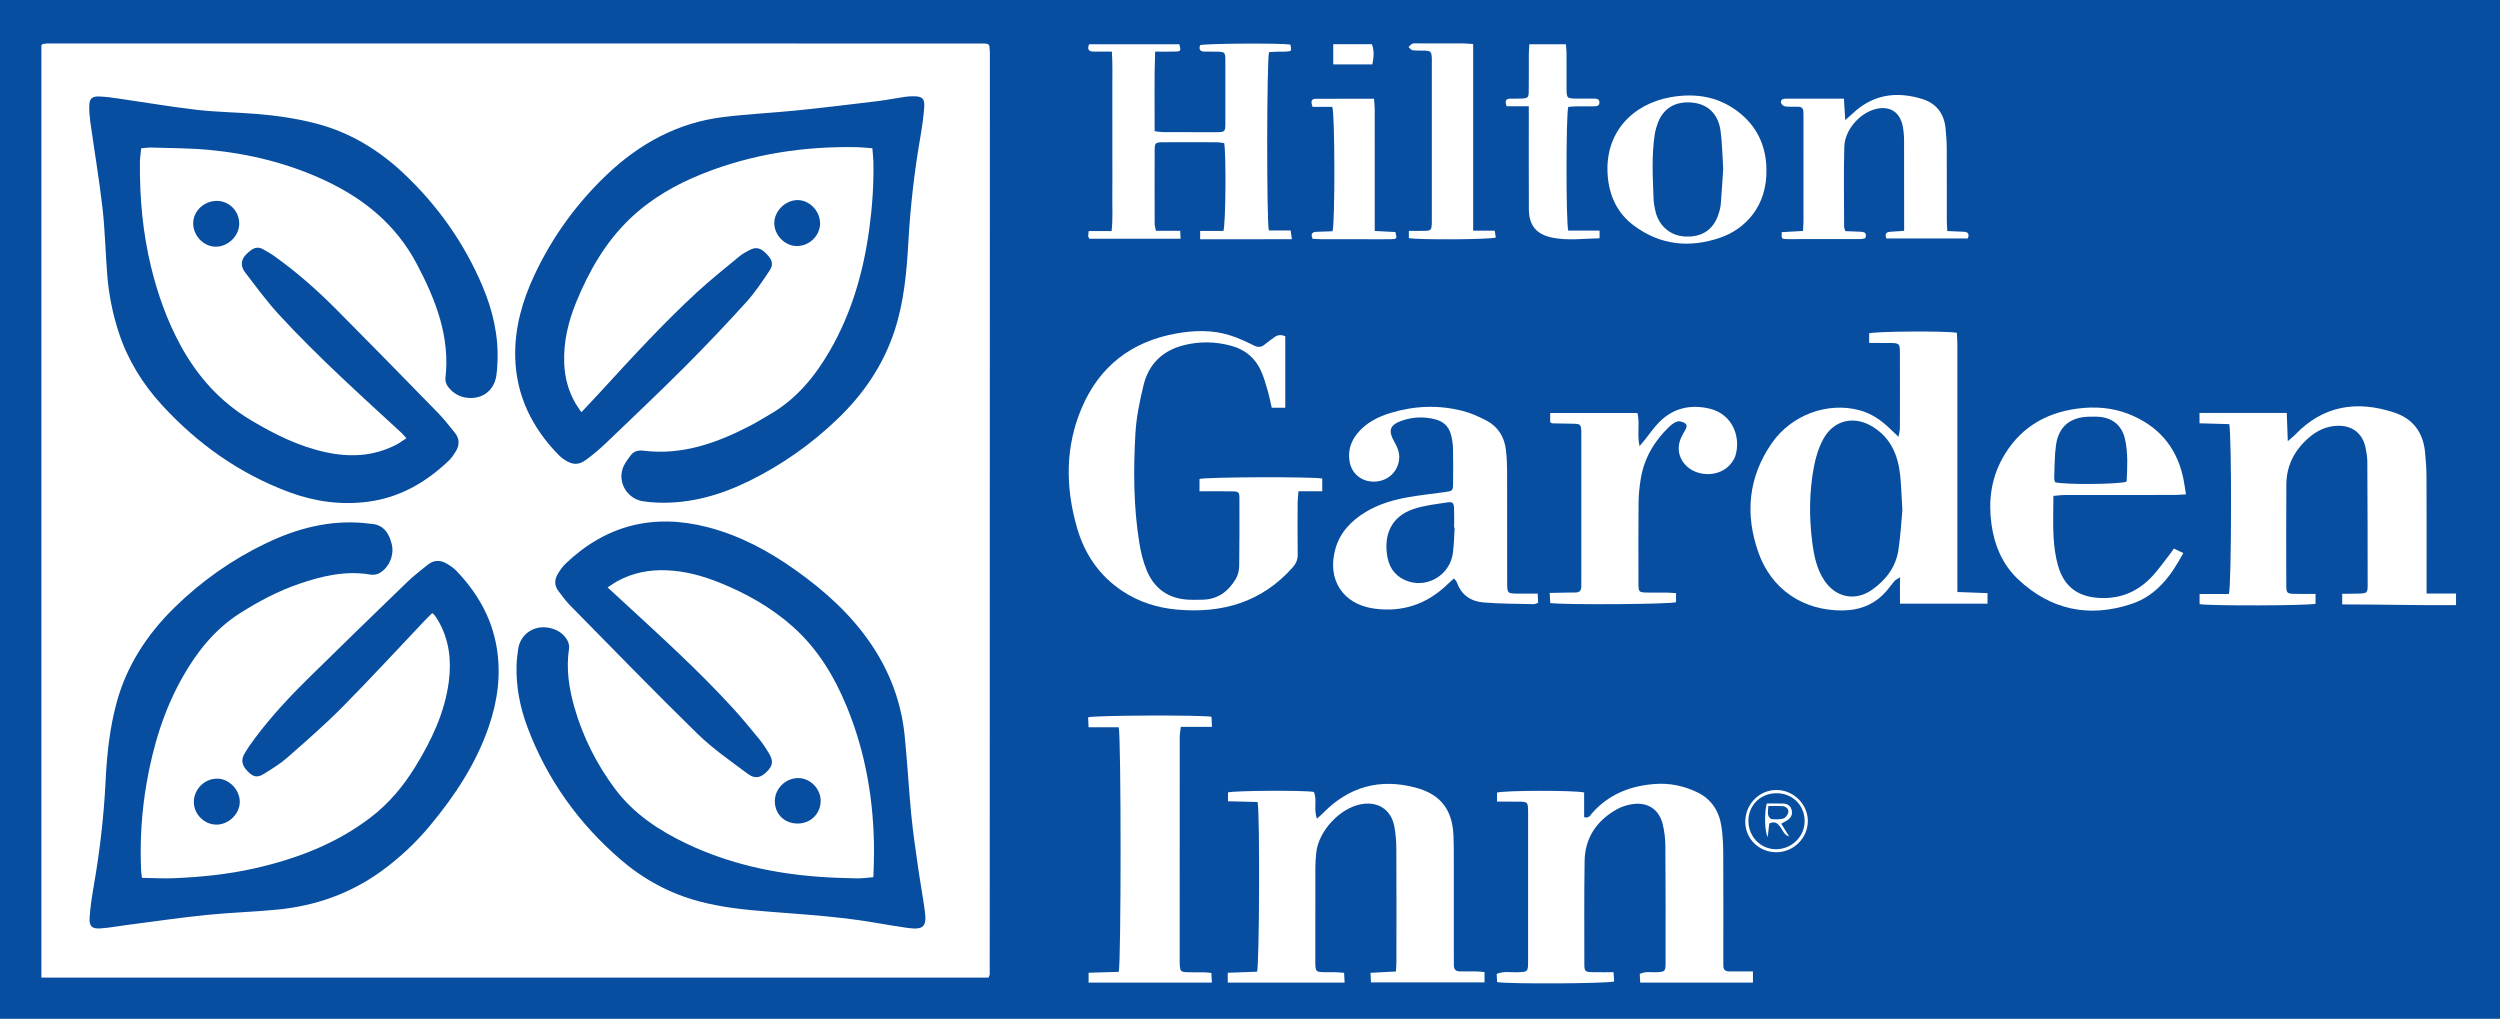 <?xml version="1.0" encoding="UTF-8"?>
<svg id="_Слой_2" data-name="Слой 2" xmlns="http://www.w3.org/2000/svg" viewBox="0 0 251.234 102.383">
  <defs>
    <style>
      .cls-1 {
        fill: #fff;
      }

      .cls-1, .cls-2 {
        stroke-width: 0px;
      }

      .cls-2 {
        fill: #074da0;
      }
    </style>
  </defs>
  <g id="_Слой_1-2" data-name="Слой 1">
    <g>
      <rect class="cls-2" width="251.234" height="102.383"/>
      <g>
        <path class="cls-1" d="M99.343,98.24H4.16V4.544c.029-.032.047-.056.069-.074.022-.018.047-.038.074-.043.145-.023.29-.06.435-.06,31.407-.001,62.814.001,94.22.006.115 0.0.23.037.315.052.048.043.071.06.09.081.02.022.048.046.051.071.025.233.063.467.063.7-.002,30.88-.008,61.759-.017,92.639-0.0.081-.057.163-.118.325ZM87.667,14.898c.038.485.093.917.103,1.35.05,2.277-.11,4.541-.418,6.797-.588,4.309-1.776,8.426-3.963,12.209-1.495,2.587-3.36,4.848-5.993,6.376-.689.4-1.366.822-2.073,1.187-3.351,1.731-6.826,2.956-10.689,2.472-.517-.065-.957.071-1.258.478-.311.42-.654.859-.809,1.345-.472,1.476.521,3.021,2.044,3.26.494.077.996.12,1.496.138,3.3.121,6.365-.78,9.283-2.226,3.248-1.609,6.182-3.686,8.795-6.198,2.592-2.491,4.575-5.391,5.707-8.831.959-2.915,1.227-5.945,1.396-8.98.193-3.451.581-6.875,1.165-10.28.184-1.074.352-2.156.427-3.241.061-.874-.213-1.083-1.103-1.079-.265.001-.532.013-.794.052-.934.14-1.862.322-2.799.436-2.663.324-5.326.649-7.994.922-2.523.258-5.062.372-7.576.687-4.526.567-8.35,2.669-11.614,5.767-3.042,2.888-5.483,6.25-7.274,10.059-1.233,2.621-2.019,5.365-1.951,8.284.091,3.884,1.702,7.121,4.387,9.864.164.167.352.316.548.444.868.566,1.449.576,2.275-.046.659-.496,1.296-1.028,1.892-1.599,2.664-2.551,5.344-5.088,7.952-7.695,2.107-2.106,4.157-4.271,6.158-6.478.886-.977,1.627-2.095,2.361-3.198.408-.613.257-1.078-.314-1.656-.62-.628-1.048-.732-1.721-.382-.339.176-.685.36-.978.602-1.453,1.204-2.937,2.377-4.322,3.657-3.362,3.107-6.46,6.475-9.548,9.851-.65.71-1.315,1.406-2.038,2.178-.245-.365-.436-.62-.595-.894-.727-1.251-1.081-2.609-1.133-4.049-.077-2.133.404-4.158,1.208-6.117,1.278-3.112,2.917-5.999,5.367-8.353,2.138-2.053,4.667-3.498,7.407-4.583,4.954-1.961,10.116-2.735,15.423-2.641.496.009.991.068,1.562.109ZM14.263,88.217c-.038-.354-.076-.582-.086-.812-.126-2.929.056-5.839.559-8.727.653-3.746,1.745-7.348,3.634-10.67,1.446-2.543,3.237-4.786,5.746-6.383,1.874-1.193,3.833-2.228,5.931-2.949,2.327-.8,4.707-1.36,7.209-.93.268.046.604-.008.843-.136.972-.523,1.532-1.787,1.279-2.884-.25-1.087-.825-2.045-2.161-2.094-.206-.007-.41-.051-.615-.07-3.486-.318-6.738.532-9.847,2.022-3.436,1.645-6.524,3.819-9.234,6.482-2.734,2.687-4.797,5.824-5.811,9.575-.697,2.578-.97,5.223-1.1,7.875-.174,3.543-.583,7.052-1.193,10.544-.182,1.044-.341,2.097-.411,3.153-.058.87.236,1.145,1.097,1.085.91-.064,1.812-.235,2.718-.352,2.631-.339,5.257-.725,7.895-.995,2.376-.243,4.77-.309,7.148-.541,3.83-.374,7.357-1.61,10.493-3.889,1.8-1.308,3.408-2.815,4.833-4.525,2.511-3.014,4.651-6.246,5.933-9.987.893-2.607,1.251-5.267.78-8.012-.512-2.987-1.973-5.467-4.033-7.627-.279-.293-.634-.527-.986-.735-.646-.381-1.297-.369-1.895.119-.686.559-1.4,1.091-2.034,1.704-3.333,3.219-6.655,6.448-9.958,9.696-1.916,1.884-3.745,3.851-5.359,6.005-.389.518-.765,1.052-1.085,1.614-.372.652-.218,1.207.411,1.813.533.514.905.587,1.584.165.8-.498,1.618-.995,2.321-1.614,1.882-1.655,3.779-3.304,5.54-5.084,2.822-2.852,5.538-5.809,8.301-8.72.235-.248.486-.481.733-.725.135.129.21.181.259.251.119.169.234.341.337.519,1.095,1.895,1.341,3.945,1.068,6.077-.402,3.141-1.733,5.923-3.364,8.585-1.198,1.954-2.643,3.687-4.473,5.09-3.468,2.659-7.439,4.17-11.65,5.127-2.683.609-5.415.885-8.159.998-1.051.043-2.107-.022-3.192-.038ZM14.192,14.902c.386-.03.705-.084,1.022-.074,1.915.063,3.838.052,5.744.23,4.08.382,8.021,1.349,11.75,3.099,3.928,1.843,7.122,4.469,9.18,8.374,1.899,3.602,3.361,7.294,2.874,11.49-.03.262.082.597.242.813.515.696,1.224,1.103,2.101,1.157,1.452.089,2.542-.783,2.773-2.223.065-.406.088-.821.11-1.232.146-2.709-.447-5.287-1.491-7.759-1.84-4.358-4.532-8.155-7.965-11.381-2.497-2.347-5.389-4.104-8.763-4.982-2.008-.522-4.048-.811-6.107-.973-1.971-.155-3.954-.181-5.916-.407-2.577-.298-5.137-.742-7.706-1.112-.699-.101-1.403-.208-2.107-.228-.708-.02-.955.248-.963.966-.006.529.032,1.063.106,1.586.406,2.892.896,5.774,1.226,8.674.257,2.254.295,4.533.483,6.796.161,1.945.544,3.853,1.156,5.713.901,2.74,2.39,5.148,4.316,7.254,3.578,3.91,7.807,6.918,12.803,8.775,2.559.951,5.203,1.317,7.918.963,3.196-.417,5.845-1.947,8.14-4.146.272-.26.488-.589.687-.912.396-.644.385-1.29-.107-1.888-.543-.661-1.062-1.348-1.657-1.958-3.38-3.465-6.768-6.924-10.179-10.359-1.957-1.971-4.033-3.812-6.301-5.424-.359-.255-.75-.466-1.131-.688-.403-.234-.817-.183-1.171.072-.941.681-1.283,1.399-.59,2.304,1.092,1.427,2.16,2.886,3.375,4.205,3.861,4.196,8.101,8.006,12.292,11.863.163.15.302.328.506.551-.384.246-.688.478-1.023.651-2.255,1.168-4.624,1.286-7.066.759-2.72-.587-5.165-1.804-7.533-3.219-3.074-1.836-5.37-4.388-7.071-7.514-1.364-2.506-2.306-5.166-2.978-7.931-.835-3.434-1.137-6.923-1.112-10.446.003-.463.082-.925.131-1.44ZM61.061,59.032c.388-.251.67-.46.975-.627,1.543-.842,3.2-1.167,4.949-1.096,1.823.075,3.555.534,5.236,1.205,2.733,1.091,5.279,2.516,7.48,4.483,2.469,2.208,4.143,4.975,5.393,8.012,1.914,4.649,2.726,9.511,2.741,14.519.003.849-.041,1.698-.066,2.622-.62.048-1.143.132-1.664.121-1.268-.028-2.537-.068-3.802-.16-4.629-.337-9.101-1.33-13.312-3.333-2.776-1.32-5.316-3.006-7.174-5.489-1.848-2.471-3.235-5.212-4.09-8.197-.558-1.947-.851-3.915-.539-5.948.047-.307-.094-.707-.278-.973-.478-.693-1.201-1.033-2.029-1.119-1.409-.146-2.622.805-2.812,2.197-.072.526-.143,1.055-.158,1.584-.063,2.154.342,4.239,1.093,6.242,1.969,5.249,5.141,9.673,9.379,13.321,2.286,1.968,4.895,3.385,7.826,4.172,2.319.623,4.692.865,7.077,1.05,2.558.198,5.12.378,7.668.672,2.079.24,4.136.659,6.209.955,1.656.236,1.998-.11,1.771-1.746-.211-1.519-.489-3.028-.704-4.547-.244-1.722-.497-3.446-.663-5.176-.254-2.642-.387-5.296-.664-7.935-.345-3.283-1.471-6.295-3.319-9.046-2.042-3.039-4.709-5.422-7.663-7.523-2.691-1.914-5.567-3.451-8.78-4.287-5.435-1.415-10.222-.233-14.301,3.657-.334.319-.608.722-.835,1.128-.313.56-.273,1.137.138,1.657.366.463.7.957,1.112,1.375,4.266,4.331,8.499,8.698,12.846,12.947,1.531,1.496,3.327,2.727,5.048,4.018.711.534,1.291.401,1.9-.204.63-.626.693-1.086.205-1.893-.29-.479-.597-.954-.951-1.386-.88-1.072-1.759-2.147-2.696-3.169-3.316-3.615-6.935-6.92-10.541-10.238-.646-.594-1.292-1.188-2.006-1.845ZM24.096,80.603c.014-1.226-1.071-2.353-2.268-2.355-1.285-.003-2.352,1.071-2.348,2.362.004,1.207,1.037,2.245,2.249,2.26,1.229.015,2.353-1.062,2.367-2.268ZM21.697,24.792c1.231-.005,2.334-1.086,2.345-2.297.012-1.281-1.02-2.324-2.282-2.307-1.289.018-2.353,1.046-2.346,2.267.007,1.255,1.069,2.342,2.283,2.337ZM80.19,82.76c1.297-.016,2.288-1.013,2.281-2.297-.006-1.208-1.049-2.264-2.241-2.272-1.289-.008-2.38,1.072-2.365,2.341.015,1.307.992,2.244,2.325,2.227ZM82.412,22.436c-.005-1.255-1.087-2.352-2.298-2.329-1.223.023-2.329,1.15-2.303,2.348.026,1.212,1.085,2.273,2.268,2.272,1.271-.001,2.338-1.05,2.333-2.292Z"/>
        <path class="cls-1" d="M190.934,60.664v-2.653c-.302.206-.454.272-.552.384-.252.288-.476.602-.72.897-1.172,1.416-2.707,2.041-4.515,2.054-3.936.027-7.125-2.111-8.439-5.825-1.362-3.85-1.017-7.57,1.338-10.974,1.979-2.859,5.604-4.176,8.799-3.327,1.208.321,2.19.995,3.072,1.847.246.238.496.471.872.826.068-.399.137-.615.138-.832.007-2.568.011-5.135 0-7.703-.003-.817-.085-.88-.94-.891-.699-.009-1.398-.002-2.148-.002v-.966c.626-.205,7.672-.259,8.813-.055.017.348.05.719.05,1.091.003,7.91.002,15.819.002,23.729v1.23c1.068.039,2.023.074,3.028.111v1.06h-8.8ZM191.176,51.267c-.084-1.387-.109-2.451-.221-3.505-.211-1.987-.919-3.714-2.699-4.839-1.906-1.205-3.991-.742-5.052,1.245-.45.842-.742,1.805-.919,2.749-.477,2.539-.491,5.106-.152,7.666.174,1.318.448,2.625,1.208,3.76,1.145,1.708,3.098,2.109,4.776.933,1.401-.982,2.406-2.292,2.665-4.019.214-1.425.288-2.87.394-3.989Z"/>
        <path class="cls-1" d="M120.543,49.369v-1.235c.662-.199,11.31-.242,12.336-.046v1.279h-2.39c-.034.441-.082.784-.084,1.127-.008,1.742-.02,3.483.006,5.225.008.544-.178.936-.536,1.337-3.117,3.481-7.076,4.609-11.594,4.204-1.973-.177-3.815-.754-5.476-1.854-2.318-1.536-3.802-3.711-4.562-6.335-1.182-4.08-1.214-8.18.486-12.132,1.787-4.156,5.01-6.623,9.465-7.424,1.815-.326,3.649-.38,5.433.19.81.258,1.592.621,2.356,1.001.432.214.762.217,1.125-.096.29-.25.613-.461.918-.693.331-.252.681-.333,1.134-.117v7.175h-1.358c-.133-.569-.243-1.142-.404-1.701-.187-.65-.372-1.308-.641-1.927-.573-1.319-1.562-2.185-2.964-2.579-1.631-.459-3.269-.482-4.897-.059-2.093.544-3.468,1.903-3.975,3.99-.389,1.599-.728,3.239-.82,4.876-.207,3.655-.195,7.321.39,10.952.154.953.383,1.92.753,2.807.773,1.855,2.22,2.853,4.253,2.936.441.018.884.002,1.326-.004,1.542-.02,2.618-.824,3.366-2.092.215-.363.334-.836.341-1.26.036-2.272.031-4.545.023-6.818-.002-.646-.073-.709-.721-.719-1.06-.017-2.12-.004-3.289-.004Z"/>
        <path class="cls-1" d="M232.699,59.683v.99c-.696.195-10.66.228-11.654.036v-1.016h2.942c.275-.835.296-16.117.034-17.072-.95-.026-1.936-.053-2.983-.082v-1.04h8.766c.033.903.065,1.765.105,2.833.343-.297.543-.444.712-.622,2.829-2.971,6.228-3.493,9.986-2.253,1.853.612,2.892,1.974,3.089,3.93.082.82.147,1.646.151,2.469.016,3.542.007,7.084.007,10.627v1.165h2.961v1.166c-3.805.027-7.59-.076-11.439-.075v-1.064c.612-.009,1.191-.008,1.77-.028.69-.023.788-.096.788-.764-0-4.162-.009-8.324-.033-12.486-.003-.468-.083-.942-.178-1.403-.296-1.43-1.318-2.238-2.784-2.208-1.178.024-2.171.523-3.028,1.293-1.36,1.223-2.135,2.748-2.148,4.593-.024,3.394-.015,6.789-.006,10.184.002.735.087.807.82.823.674.015,1.348.003,2.125.003Z"/>
        <path class="cls-1" d="M123.381,98.745v-.99c1.01-.035,1.992-.07,2.942-.103.241-.714.293-15.955.058-17.056-.95-.024-1.935-.049-2.976-.075v-.89c.716-.188,7.618-.224,8.626-.049.368.802-.052,1.726.316,2.688.25-.228.44-.386.611-.561,2.606-2.67,5.73-3.511,9.313-2.555,2.498.667,3.681,2.21,3.794,4.805.04.914.032,1.83.033,2.745.004,3.188.001,6.376.002,9.564 0.0.236.01.473.003.708-.014.447.203.646.643.641.561-.006,1.122-.004,1.682.006.23.004.46.038.756.064v1.038h-11.411c-.013-.279-.026-.578-.044-.964.888-.046,1.693-.088,2.555-.133.019-.42.047-.739.047-1.058.003-3.749.012-7.498-.008-11.247-.004-.763-.061-1.537-.205-2.285-.326-1.688-1.646-2.534-3.346-2.218-2.126.396-4.253,2.677-4.493,4.837-.058.527-.094,1.06-.095,1.59-.009,3.1-.004,6.199-.004,9.299,0,.03-0.0.059 0.0.089.012,1.035.028,1.053,1.027,1.064.354.004.709-.005,1.063.004.233.006.466.033.805.06.015.319.03.617.048.983h-11.741Z"/>
        <path class="cls-1" d="M150.441,80.556v-.905c.735-.225,7.822-.245,8.755-.01v2.475c.492.149.617-.191.791-.39,1.68-1.913,3.861-2.762,6.333-2.942,1.468-.107,2.886.188,4.216.82,1.452.69,2.229,1.904,2.458,3.458.124.843.175,1.704.18,2.557.019,3.573.008,7.145.008,10.718 0.0.236.009.472.004.709-.009.417.212.576.605.574.763-.005,1.526-.002,2.369-.002v1.128h-11.332c-.015-.31-.028-.587-.042-.87.56-.282,1.099-.152,1.616-.171.915-.033.976-.063.977-.946.004-3.897.011-7.795-.019-11.692-.006-.76-.091-1.539-.277-2.275-.36-1.425-1.457-2.171-2.915-1.997-.572.068-1.17.246-1.671.527-2.027,1.134-3.221,2.855-3.255,5.218-.051,3.454-.029,6.909-.026,10.363.001.718.079.778.844.795.673.014,1.346.003,2.09.003.026.385.045.665.063.93-.684.219-10.636.27-11.764.063-.013-.258-.027-.535-.042-.821.682-.291,1.337-.15,1.972-.165,1.179-.028,1.184-.012,1.185-1.18.002-4.931.001-9.862.001-14.792,0-.03 0-.059-0-.089-.011-1.074-.017-1.081-1.093-1.087-.644-.004-1.289-.001-2.033-.001Z"/>
        <path class="cls-1" d="M154.53,59.651c.017.389.029.644.041.927-.175.056-.311.139-.444.135-1.678-.042-3.36-.034-5.031-.169-1.251-.101-2.232-.725-2.677-1.995-.044-.126-.158-.228-.301-.426-.253.23-.466.415-.668.61-2.067,1.995-4.528,2.821-7.37,2.424-3.143-.439-4.741-2.922-3.886-5.981.464-1.66,1.563-2.81,2.989-3.688,1.353-.834,2.855-1.266,4.401-1.535,1.19-.207,2.393-.333,3.59-.5.824-.115.847-.132.853-.914.009-1.18.021-2.361-.011-3.54-.012-.465-.097-.939-.223-1.388-.215-.773-.768-1.262-1.528-1.461-1.169-.307-2.343-.258-3.482.157-1.084.395-1.281.956-.725,1.972.313.573.612,1.132.55,1.829-.113,1.268-1.076,2.211-2.393,2.288-1.278.074-2.333-.707-2.575-1.941-.219-1.116.095-2.104.817-2.962.868-1.031,2.03-1.612,3.284-1.994,2.391-.728,4.824-.828,7.249-.204.818.211,1.614.565,2.367.956,1.182.614,1.825,1.654,1.98,2.968.082.701.116,1.412.118,2.119.011,3.6.005,7.199.006,10.799 0.0.207-.004.413.001.62.021.83.07.882.928.894.675.009,1.351.002,2.141.002ZM146.181,53.029c-.017-.001-.034-.002-.051-.003,0-.649.02-1.298-.006-1.946-.021-.528-.141-.672-.645-.594-1.16.178-2.354.299-3.454.675-2.262.773-3.011,2.662-2.584,4.885.225,1.174.948,2.021,2.124,2.392,2.015.635,4.157-.731,4.441-2.853.113-.845.121-1.703.176-2.555Z"/>
        <path class="cls-1" d="M111.736,5.184c-.691,0-1.273.004-1.856-.001-.478-.004-.635-.23-.435-.732h9.074c.165.663.154.708-.391.729-.643.025-1.287.006-2.044.006-.103,2.718-.037,5.324-.05,7.999.367.042.62.094.872.096,1.771.007,3.542.009,5.313.002.877-.004.919-.041.922-.881.008-2.096.007-4.192 0-6.288-.003-.895-.033-.914-.972-.923-.384-.004-.768.004-1.151-.006-.452-.013-.553-.258-.413-.65.637-.169,7.935-.214,9.075-.058.128.657.124.673-.431.708-.294.018-.59-.001-.885.008-.287.008-.574.031-.833.046-.232.778-.252,16.982-.02,17.923h2.194c.043.31.072.524.12.873-3.102.018-6.126.005-9.218.01v-.84h2.339c.234-.745.282-7.741.077-8.821-.225-.028-.477-.087-.73-.088-1.801-.008-3.601-.011-5.402-.001-.772.004-.851.067-.854.778-.012,2.48-.007,4.96.001,7.44.001.197.071.394.126.681h2.441c.014.31.024.524.036.796h-9.161c-.046-.089-.112-.163-.117-.24-.008-.141.02-.284.043-.528h2.301c.145-1.26.059-2.433.074-3.599.015-1.21.003-2.421.003-3.631v-3.543c0-1.21.007-2.421-.002-3.631-.009-1.169.044-2.342-.046-3.629Z"/>
        <path class="cls-1" d="M112.425,73.083h-3.029c-.019-.404-.034-.71-.048-1.0.7-.202,11.312-.245,12.402-.053.013.285.026.589.045,1.015h-3.131c-.046.414-.11.723-.11,1.032-.006,7.526-.004,15.051-.004,22.577 0.0.118-.002.237.007.354.047.576.116.666.686.691.619.027,1.239.007,1.859.016.175.002.349.034.634.064.015.302.03.6.048.966h-12.388v-.992c1.041-.029,2.053-.058,3.028-.085.249-.912.248-23.716-.001-24.585Z"/>
        <path class="cls-1" d="M218.466,55.13c.312.148.59.28.943.448-1.233,2.307-2.717,4.289-5.211,5.116-4.244,1.406-8.102.617-11.385-2.473-1.582-1.489-2.391-3.419-2.684-5.553-.313-2.277-.049-4.486,1.06-6.527,1.626-2.993,4.2-4.623,7.544-5.074,1.782-.24,3.543-.117,5.222.554,2.887,1.153,4.734,3.232,5.418,6.292.121.54.19,1.092.305,1.764-.43.025-.768.062-1.105.063-3.687.004-7.374 0-11.062.007-.371.001-.742.055-1.159.088,0,1.439-.056,2.793.019,4.14.053.964.185,1.946.45,2.872.62,2.168,2.059,3.174,4.294,3.25,2.09.071,3.803-.7,5.195-2.208.597-.647,1.107-1.376,1.653-2.07.161-.205.308-.42.503-.688ZM206.524,48.465c.982.256,6.456.216,7.187-.065.072-1.413.157-2.858-.162-4.276-.32-1.423-1.337-2.2-2.788-2.248-.294-.01-.59-.007-.884.002-1.851.056-2.997 1-3.261,2.843-.158,1.103-.136,2.232-.183,3.35-.006.137.063.277.091.393Z"/>
        <path class="cls-1" d="M155.784,42.442v-.935h8.767c.268,1.032-.054,2.13.213,3.325.231-.275.374-.438.511-.608.481-.596.913-1.238,1.447-1.783,1.401-1.43,3.132-1.821,5.045-1.384,2.398.548,3.191,2.938,2.629,4.744-.077.248-.221.485-.375.697-1.153,1.601-3.904,1.509-4.946-.165-.454-.729-.484-1.504-.161-2.29.112-.271.266-.526.414-.78.142-.244.275-.534.017-.716-.212-.149-.562-.257-.792-.188-.32.097-.618.341-.867.583-1.479,1.438-2.474,3.151-2.805,5.204-.126.782-.207,1.58-.215,2.372-.027,2.685-.015,5.369-.011,8.054.002.953.026.97,1.009.978.619.005,1.239-.004,1.858.004.287.004.573.033.911.054v.912c-.647.206-11.128.279-12.642.084-.016-.283-.034-.587-.058-1.018.645-.013,1.222-.025,1.798-.035.265-.005.531-.009.796-.008.407.001.587-.21.583-.605-.002-.206.004-.413.004-.619 0-4.839 0-9.677 0-14.516,0-.148.004-.295-.002-.443-.03-.689-.089-.758-.769-.779-.707-.022-1.414-.022-2.121-.037-.053-.001-.106-.045-.238-.105Z"/>
        <path class="cls-1" d="M185.302,9.917c.044.714.082,1.34.132,2.148.322-.282.516-.437.695-.61,2.039-1.972,4.446-2.313,7.055-1.504,1.393.432,2.188,1.458,2.33,2.934.062.645.117,1.295.121,1.942.014,2.45.004,4.901.008,7.351 0.0.318.028.636.047,1.04.59.026,1.112.048,1.635.071.403.018.624.17.43.677h-8.188c-.151-.409-.067-.644.385-.674.432-.029.865-.059,1.402-.096,0-.399 0-.717 0-1.035-0-2.657.006-5.314-.006-7.971-.002-.499-.036-1.006-.131-1.494-.295-1.51-1.412-2.147-2.901-1.687-1.533.473-2.929,2.104-2.974,3.738-.074,2.684-.023,5.372-.019,8.058 0.0.11.062.22.123.423.513.021,1.034.043,1.555.062.399.015.632.153.451.646-.146.028-.314.089-.482.089-2.45.007-4.9.011-7.35.004-.595-.002-.595-.021-.568-.699.683-.038,1.374-.077,2.137-.12.02-.36.049-.646.049-.933.003-3.513.002-7.027.001-10.54-0-.177-.005-.354-.012-.531-.012-.328-.2-.473-.512-.478-.443-.007-.889.018-1.326-.033-.149-.017-.36-.201-.397-.347-.073-.282.124-.43.41-.43,1.941-.001,3.882-.001,5.902-.001Z"/>
        <path class="cls-1" d="M177.515,17.076c.068,3.689-2.182,5.957-4.618,6.8-3.101,1.073-6.055.774-8.722-1.222-1.597-1.195-2.409-2.87-2.597-4.844-.43-4.521,2.562-7.376,6.296-8.041,2.619-.466,5.064-.035,7.141,1.738,1.748,1.493,2.493,3.455,2.5,5.569ZM173.172,16.965c-.083-1.273-.1-2.544-.264-3.795-.242-1.841-1.433-2.856-3.219-2.883-1.516-.023-2.589.705-3.113,2.138-.13.357-.233.732-.29,1.107-.325,2.17-.188,4.35-.109,6.527.014.38.092.761.176,1.134.34,1.504,1.494,2.495,2.975,2.574,1.702.09,2.85-.668,3.375-2.252.11-.333.198-.683.227-1.03.097-1.172.163-2.346.241-3.518Z"/>
        <path class="cls-1" d="M148.047,23.182h2.163c.044.273.078.486.11.691-.698.205-7.685.245-8.739.057v-.729c.576,0,1.102.015,1.626-.004.586-.022.642-.09.679-.677.011-.176.004-.354.004-.531 0-5.225 0-10.45-0-15.675,0-.177.007-.355-.005-.531-.037-.578-.109-.66-.681-.694-.412-.024-.83.016-1.237-.034-.153-.019-.284-.211-.425-.324.135-.119.253-.29.41-.342.187-.062.408-.027.615-.027,1.476-.001,2.952-.004,4.427.002.315.001.629.036,1.051.062v18.756Z"/>
        <path class="cls-1" d="M153.637,10.682h-2.225c-.175-.483-.145-.755.339-.766.383-.009.768.005,1.15-.012.633-.028.718-.097.727-.729.018-1.239.004-2.479.01-3.718.002-.317.029-.635.048-1.006h3.675c.022.284.062.565.064.847.007,1.18 0,2.361.004,3.541.004,1.056.014,1.063,1.104,1.069.561.003,1.121.002,1.682.004.247.001.494.025.515.347.025.377-.241.422-.528.423-.59.002-1.18-.004-1.77.005-.287.004-.573.036-.833.054-.227.805-.236,11.525 0,12.432h3.148v.77c-1.613.032-3.198.258-4.773-.066-1.59-.327-2.324-1.234-2.333-2.86-.017-3.039-.006-6.079-.007-9.118-0-.347-0-.694-0-1.218Z"/>
        <path class="cls-1" d="M131.906,10.741c-.191-.522-.15-.812.323-.814,1.914-.009,3.828-.004,5.85-.004.027.39.071.728.071,1.066.005,3.688.003,7.375.003,11.063v1.159c.759.039,1.421.074,2.077.108.167.672.161.703-.411.716-.825.019-1.652.006-2.478.006-1.504 0-3.009.003-4.513-.002-.318-.001-.635-.028-.922-.041-.217-.497-.031-.683.381-.703.552-.027,1.105-.038,1.625-.055.256-.876.241-11.696-.022-12.498h-1.985Z"/>
        <path class="cls-1" d="M133.981,4.442h3.882c.267.656.183,1.305.051,2.029h-3.932v-2.029Z"/>
        <path class="cls-1" d="M178.523,85.645c-1.742.003-3.126-1.338-3.134-3.037-.008-1.799,1.414-3.242,3.173-3.219,1.693.022,3.105,1.43,3.114,3.105.01,1.715-1.423,3.147-3.153,3.15ZM181.353,82.375c-.082-1.583-1.335-2.716-2.939-2.658-1.594.059-2.767,1.31-2.707,2.889.062,1.619,1.388,2.838,2.969,2.729,1.556-.107,2.755-1.433,2.676-2.96Z"/>
        <path class="cls-1" d="M177.802,82.752c-.051.44-.101.87-.16,1.371-.307-.571-.35-2.389-.098-3.376.532,0,1.088-.015,1.641.005.414.015.742.194.862.628.125.453-.041.812-.51,1.104-.146.091-.302.167-.534.293.284.456.542.871.801,1.286-.498-.14-.635-.596-.883-.943-.265-.37-.532-.635-1.12-.368ZM177.705,81.004c-.017.376-.074.641-.024.884.033.164.206.409.337.422.398.041.828.058,1.203-.057.215-.066.453-.386.492-.623.06-.363-.24-.59-.592-.618-.45-.035-.904-.009-1.414-.009Z"/>
      </g>
    </g>
  </g>
</svg>